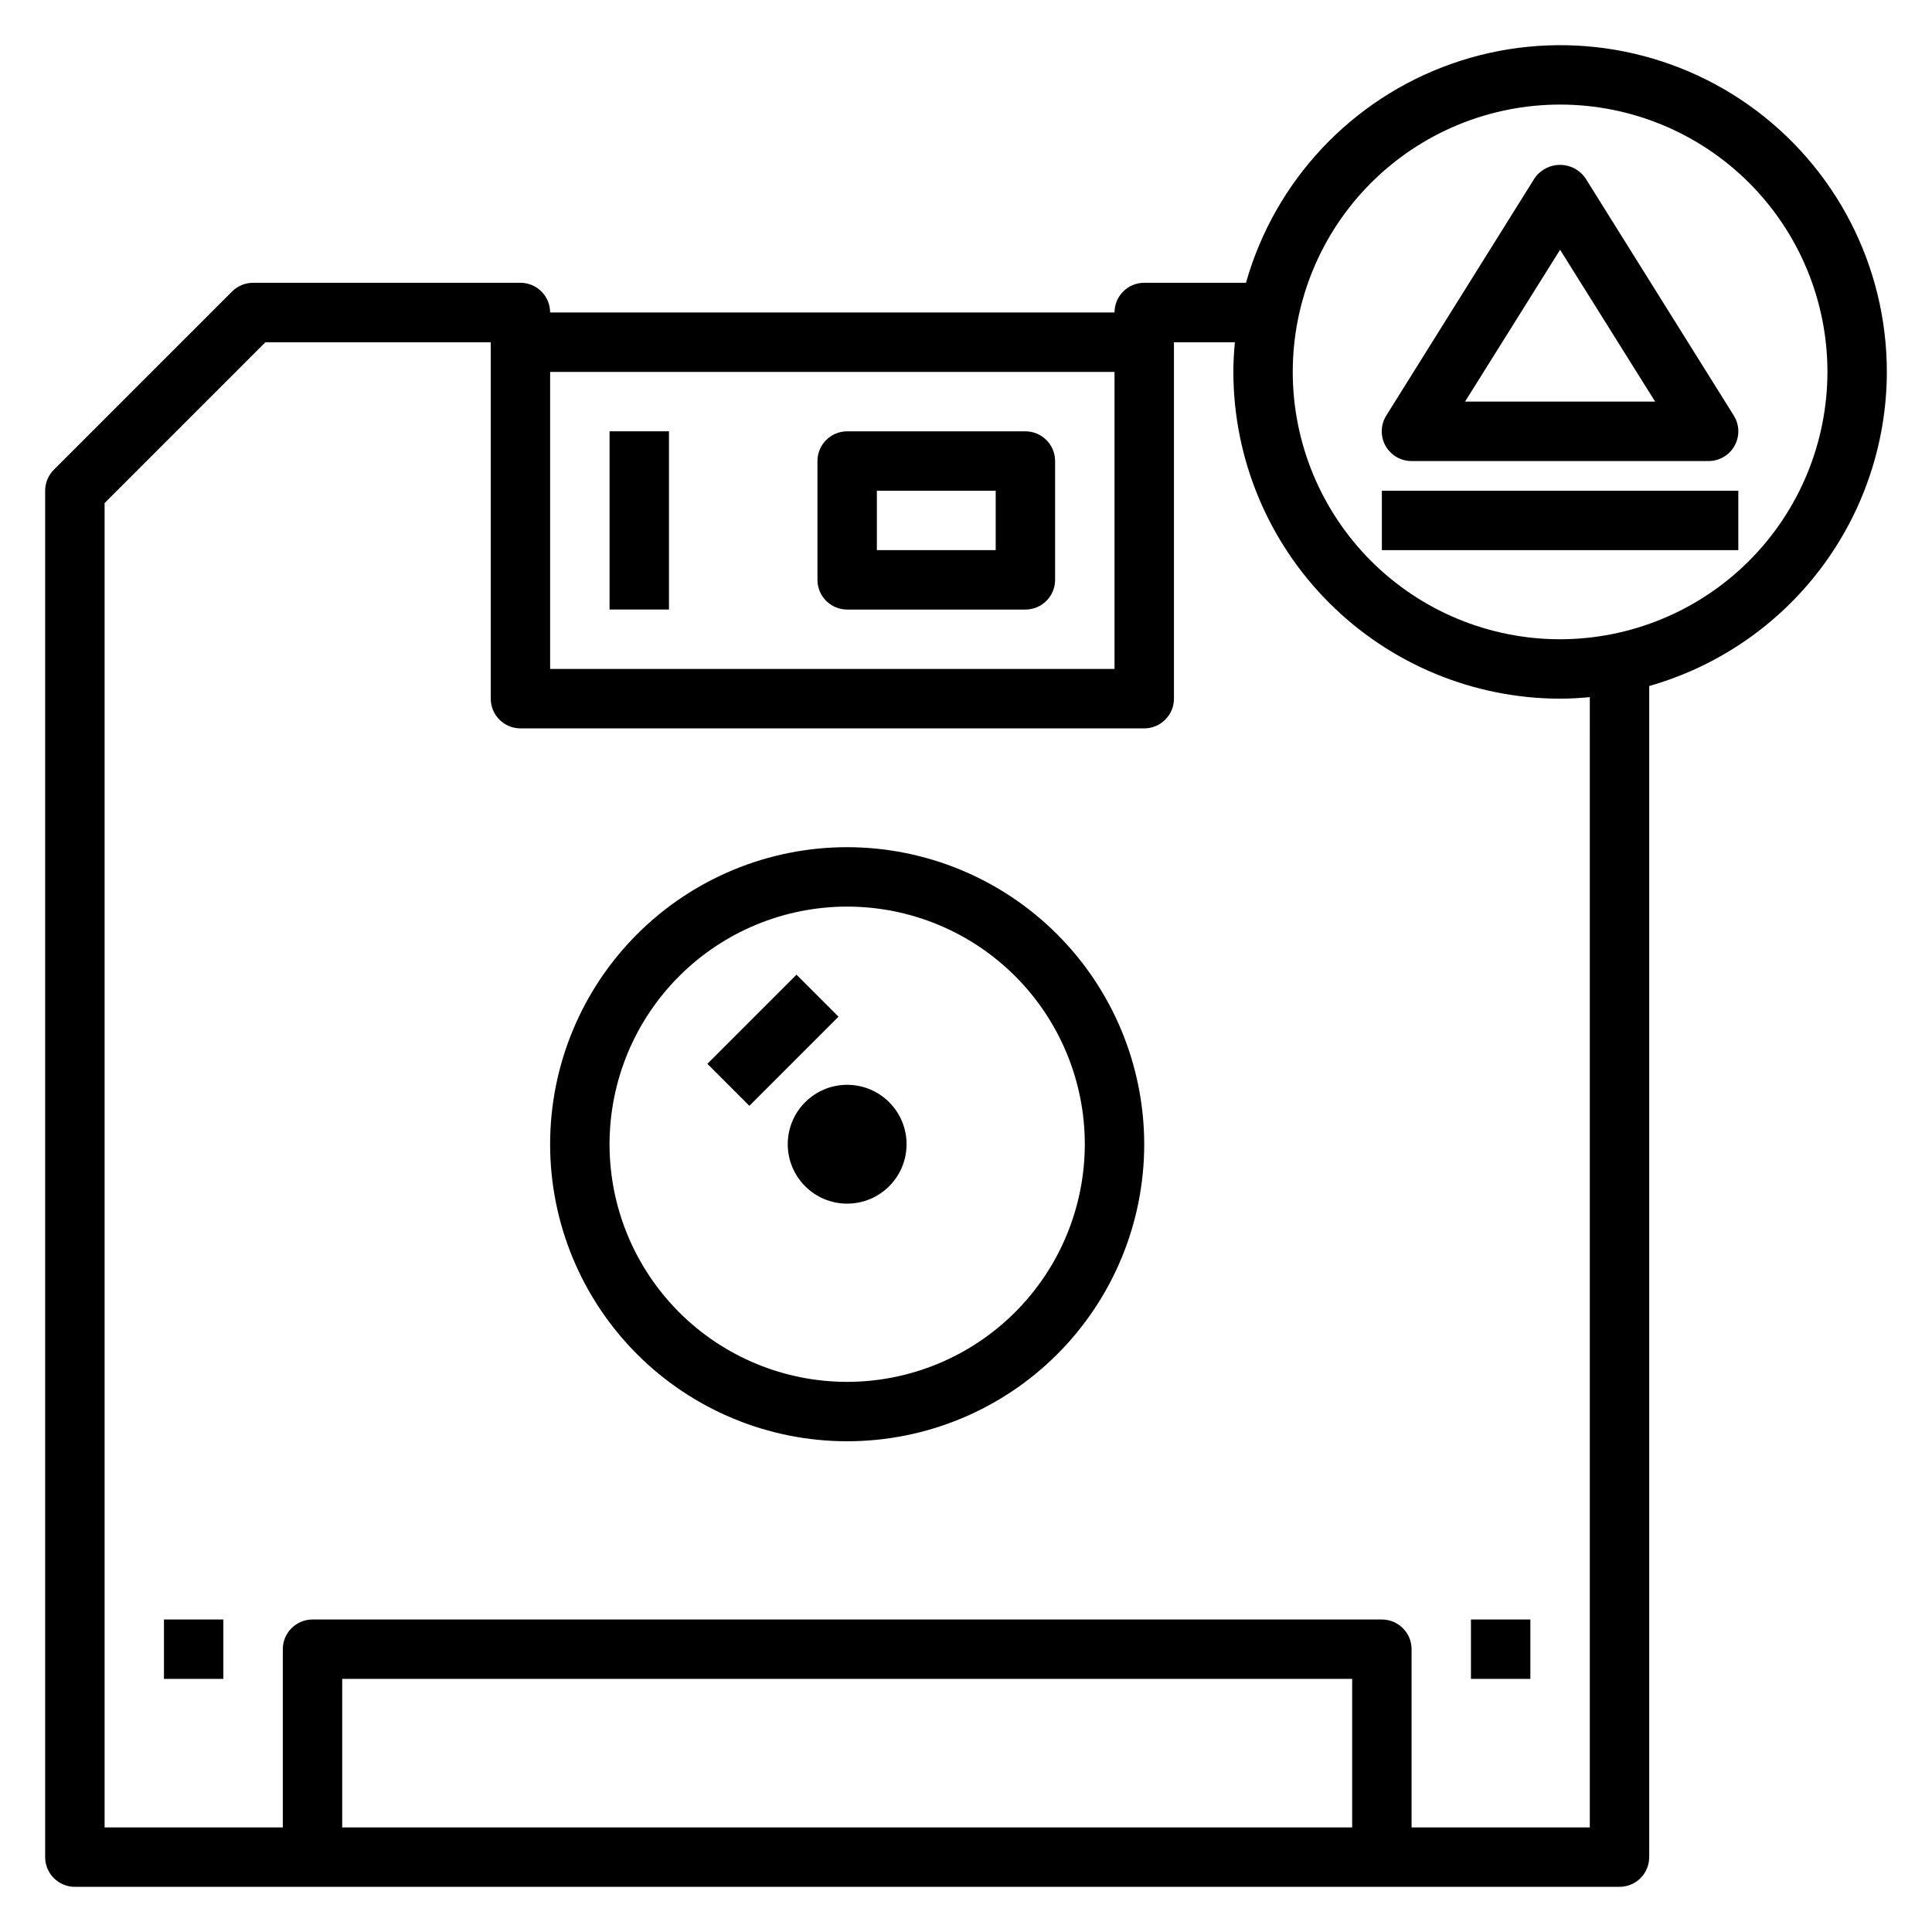 <?xml version="1.0" encoding="UTF-8"?>
<!-- Uploaded to: SVG Repo, www.svgrepo.com, Generator: SVG Repo Mixer Tools -->
<svg fill="#000000" width="800px" height="800px" version="1.1" viewBox="144 144 512 512" xmlns="http://www.w3.org/2000/svg">
 <g>
  <path d="m305.54 258.3h15.742v47.23h-15.742z"/>
  <path d="m368.51 305.54h47.23c2.09 0 4.09-0.832 5.566-2.305 1.477-1.477 2.305-3.481 2.305-5.566v-31.488c0-2.09-0.828-4.09-2.305-5.566-1.477-1.477-3.477-2.309-5.566-2.309h-47.23c-4.348 0-7.875 3.527-7.875 7.875v31.488c0 2.086 0.832 4.09 2.309 5.566 1.477 1.473 3.477 2.305 5.566 2.305zm7.871-31.488h31.488v15.742h-31.488z"/>
  <path d="m368.51 368.51c-20.879 0-40.902 8.293-55.664 23.055-14.766 14.762-23.059 34.785-23.059 55.664 0 20.879 8.293 40.902 23.059 55.664 14.762 14.762 34.785 23.055 55.664 23.055 20.875 0 40.898-8.293 55.664-23.055 14.762-14.762 23.055-34.785 23.055-55.664-0.023-20.871-8.324-40.879-23.082-55.637-14.758-14.758-34.766-23.059-55.637-23.082zm0 141.7c-16.703 0-32.723-6.637-44.531-18.445-11.812-11.809-18.445-27.828-18.445-44.531s6.633-32.719 18.445-44.531c11.809-11.809 27.828-18.445 44.531-18.445 16.699 0 32.719 6.637 44.531 18.445 11.809 11.812 18.445 27.828 18.445 44.531-0.02 16.695-6.66 32.703-18.469 44.512-11.805 11.805-27.812 18.445-44.508 18.465z"/>
  <path d="m384.25 447.23c0 8.695-7.047 15.746-15.742 15.746-8.695 0-15.746-7.051-15.746-15.746 0-8.695 7.051-15.742 15.746-15.742 8.695 0 15.742 7.047 15.742 15.742"/>
  <path d="m331.46 425.92 23.617-23.617 11.133 11.133-23.617 23.617z"/>
  <path d="m533.82 573.18h15.742v15.742h-15.742z"/>
  <path d="m187.45 573.18h15.742v15.742h-15.742z"/>
  <path d="m644.03 242.56c0.012-28.098-13.621-54.453-36.555-70.688-22.938-16.23-52.328-20.316-78.82-10.957-26.496 9.355-46.801 30.992-54.457 58.027h-26.969c-4.348 0-7.871 3.523-7.871 7.871h-149.57c0-2.086-0.828-4.09-2.305-5.566-1.477-1.477-3.477-2.305-5.566-2.305h-70.848c-2.09 0-4.09 0.832-5.566 2.309l-47.23 47.23c-1.477 1.477-2.309 3.477-2.309 5.566v362.11c0 2.086 0.832 4.09 2.305 5.566 1.477 1.477 3.481 2.305 5.566 2.305h409.35c2.086 0 4.09-0.828 5.566-2.305 1.477-1.477 2.305-3.481 2.305-5.566v-310.36c18.113-5.152 34.059-16.062 45.418-31.078 11.363-15.02 17.527-33.328 17.559-52.16zm-204.67 0v78.719h-149.57v-78.719zm62.977 385.73h-267.65v-39.363h267.65zm62.977 0h-47.234v-47.234c0-2.086-0.828-4.09-2.305-5.566-1.477-1.477-3.481-2.305-5.566-2.305h-283.39c-4.348 0-7.871 3.523-7.871 7.871v47.23l-47.23 0.004v-350.98l42.617-42.617h59.719v94.461c0 2.09 0.828 4.094 2.305 5.566 1.477 1.477 3.481 2.309 5.566 2.309h165.31c2.09 0 4.09-0.832 5.566-2.309 1.477-1.473 2.305-3.477 2.305-5.566v-94.461h16.145c-0.234 2.598-0.402 5.211-0.402 7.871h0.004c0.027 22.957 9.156 44.965 25.391 61.199 16.234 16.234 38.242 25.367 61.199 25.391 2.66 0 5.273-0.164 7.871-0.402zm-7.875-314.88c-18.789 0-36.809-7.465-50.098-20.75-13.285-13.289-20.75-31.309-20.75-50.098 0-18.789 7.465-36.812 20.75-50.098 13.289-13.285 31.309-20.75 50.098-20.75 18.793 0 36.812 7.465 50.098 20.75 13.289 13.285 20.754 31.309 20.754 50.098-0.023 18.781-7.492 36.793-20.777 50.074-13.281 13.281-31.289 20.754-50.074 20.773z"/>
  <path d="m518.08 266.18h78.723c2.859 0 5.496-1.555 6.883-4.059 1.387-2.5 1.309-5.562-0.211-7.988l-39.359-62.977c-1.531-2.176-4.027-3.469-6.691-3.469-2.66 0-5.156 1.293-6.691 3.469l-39.359 62.977c-1.52 2.434-1.598 5.496-0.203 8.004 1.398 2.504 4.043 4.055 6.91 4.043zm39.359-55.992 25.191 40.246h-50.379z"/>
  <path d="m510.21 274.05h94.465v15.742h-94.465z"/>
 </g>
</svg>